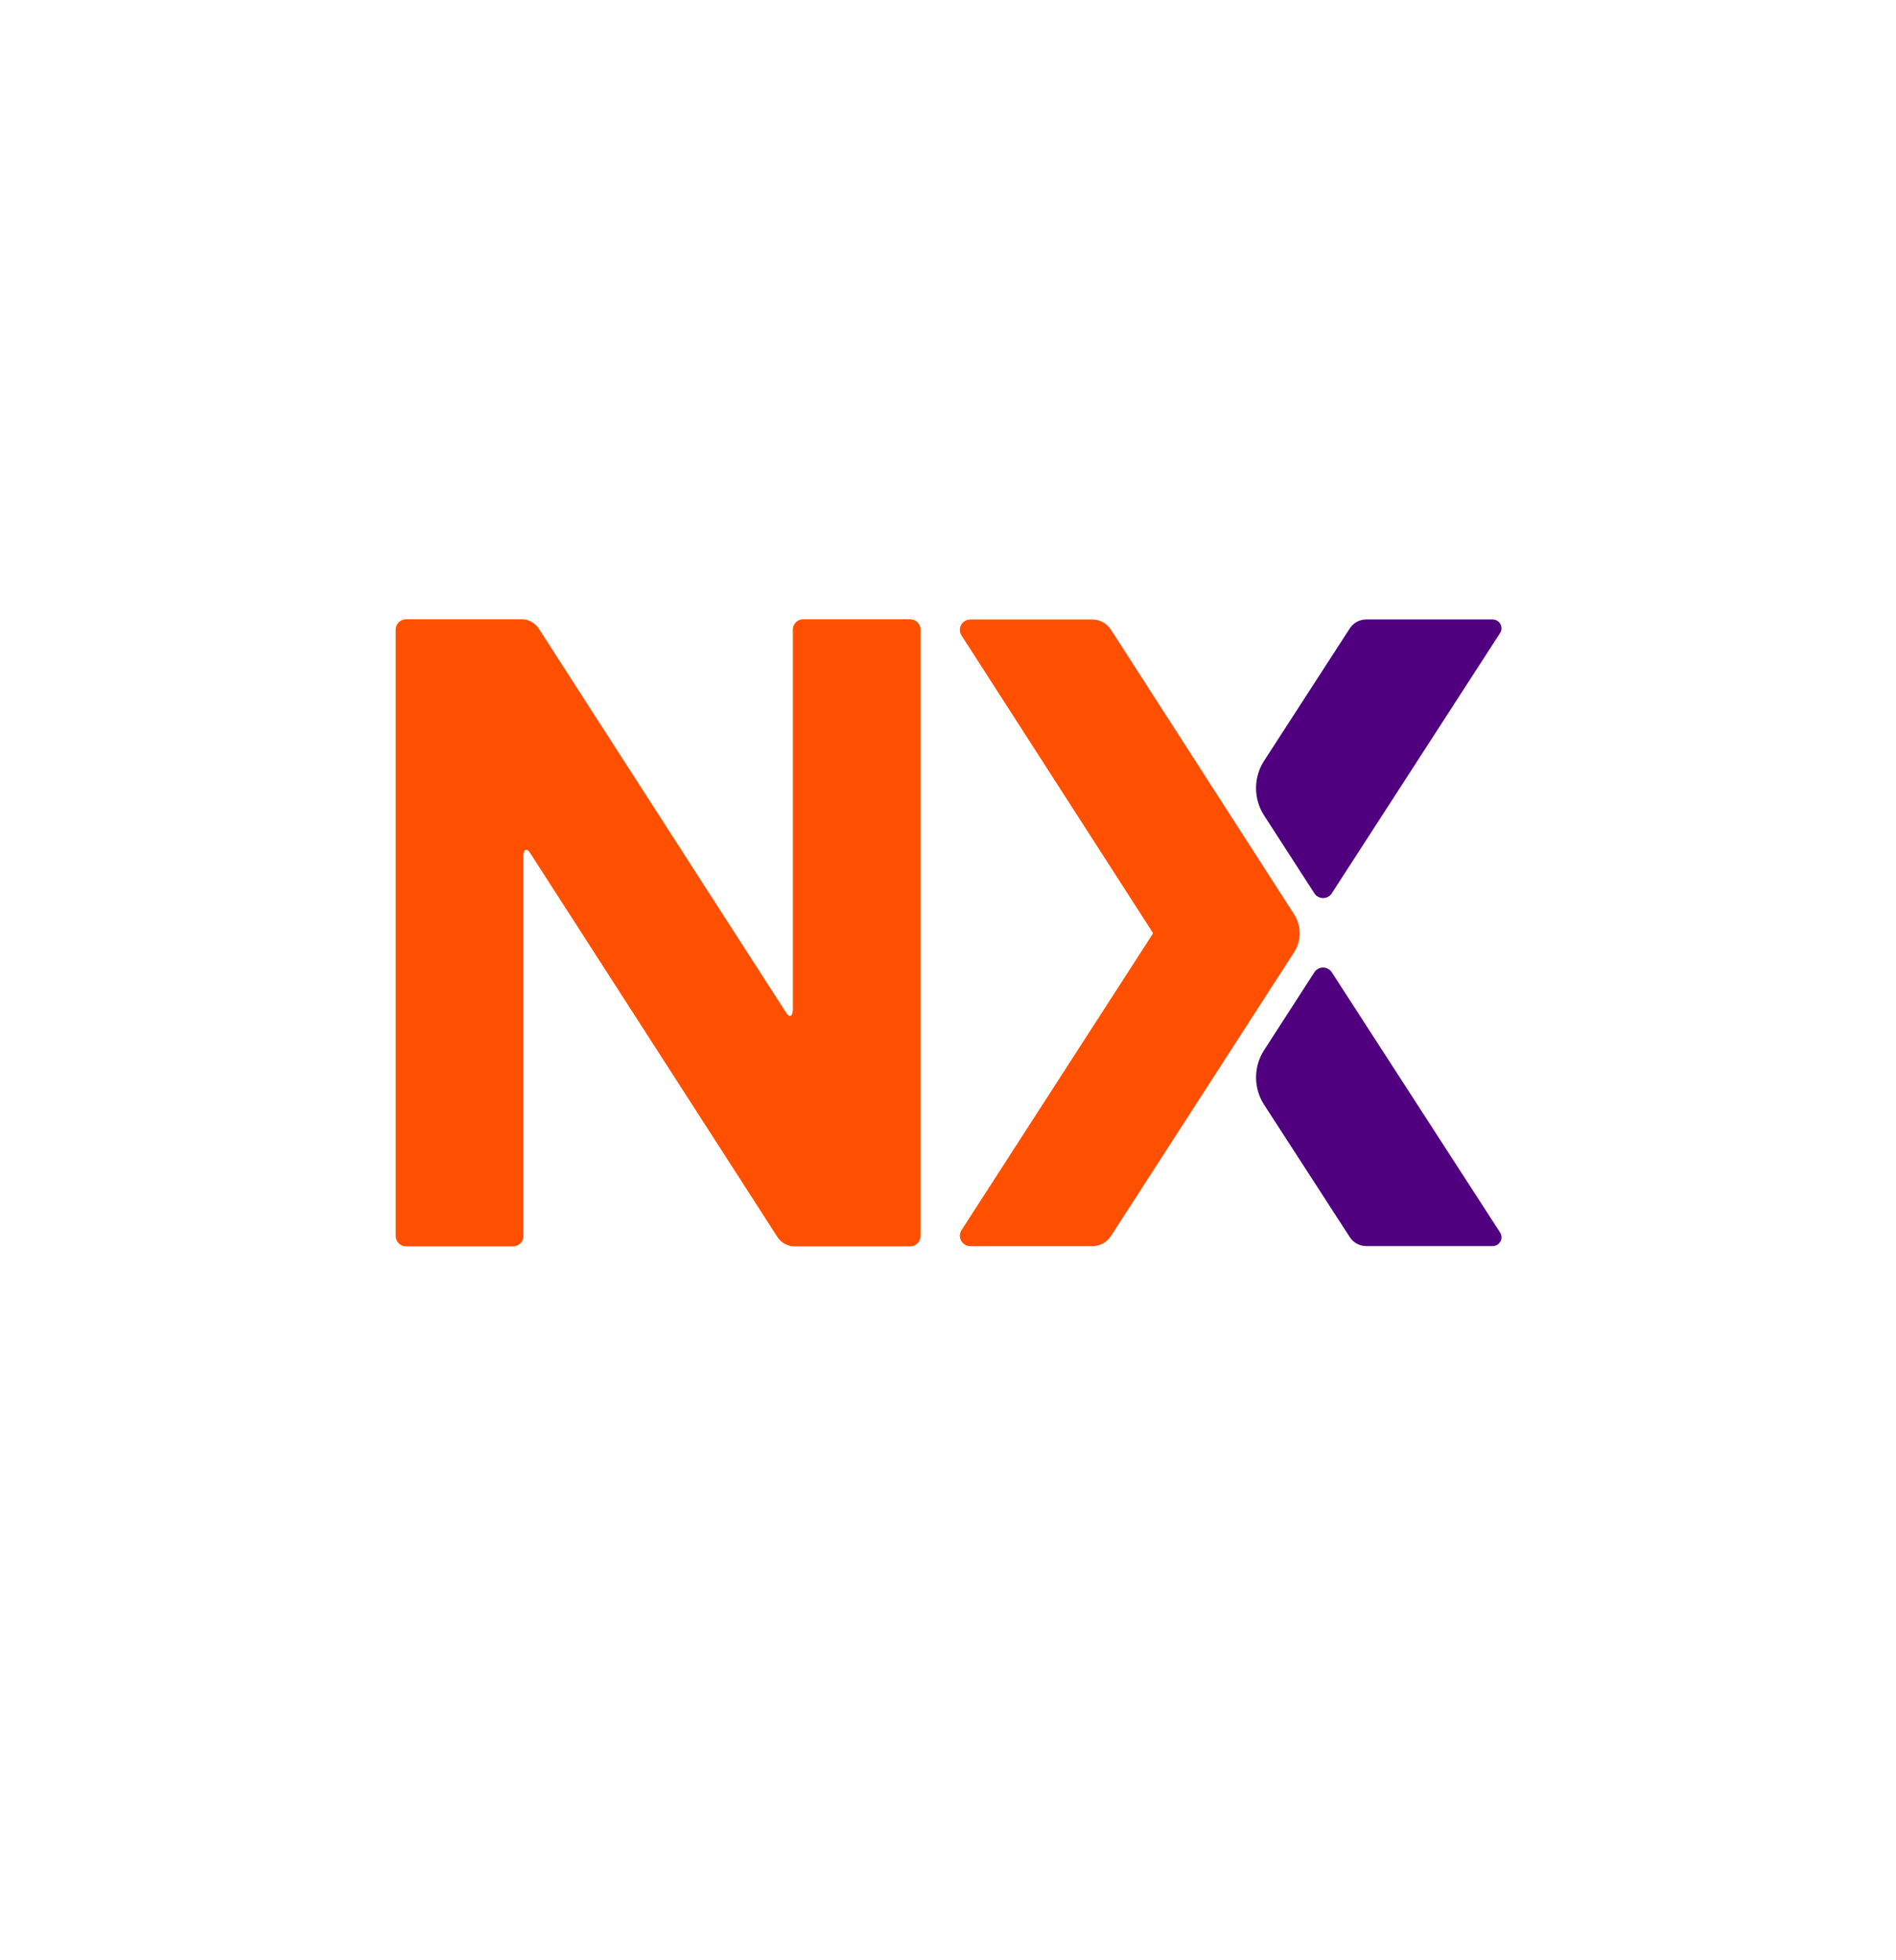 <svg width="484" height="500" viewBox="0 0 484 500" fill="none" xmlns="http://www.w3.org/2000/svg">
<g filter="url(#filter0_dd_515_1047)">
<rect x="32" y="32" width="420" height="412" rx="206" fill="white"/>
</g>
<path d="M330.361 233.286L283.602 160.66C282.555 159.031 280.771 158.059 278.832 158.059H247.677C246.705 158.059 245.813 158.588 245.353 159.437C244.888 160.292 244.926 161.323 245.455 162.14L294.196 237.842C294.297 238.003 294.297 238.206 294.196 238.366L245.455 313.849C244.926 314.667 244.888 315.698 245.353 316.552C245.818 317.407 246.71 317.936 247.682 317.936H278.848C280.782 317.936 282.566 316.964 283.613 315.34L330.361 242.944C332.252 240.006 332.252 236.218 330.361 233.286Z" fill="#FE5000"/>
<path d="M339.972 248.067C339.48 247.309 338.652 246.854 337.749 246.854C336.847 246.854 336.013 247.309 335.522 248.067L322.685 267.94C319.955 272.171 319.955 277.635 322.695 281.861L344.571 315.644C345.495 317.071 347.066 317.925 348.765 317.925H381.041C381.864 317.925 382.623 317.477 383.018 316.755C383.413 316.034 383.381 315.153 382.933 314.458L339.972 248.067Z" fill="#50007F"/>
<path d="M335.522 227.917C336.013 228.675 336.847 229.13 337.749 229.13C338.652 229.13 339.486 228.675 339.972 227.917L382.927 161.52C383.376 160.826 383.408 159.95 383.013 159.223C382.617 158.497 381.859 158.048 381.036 158.048H348.759C347.061 158.048 345.49 158.903 344.566 160.329L322.69 194.112C319.955 198.338 319.95 203.803 322.679 208.034L335.522 227.917Z" fill="#50007F"/>
<path d="M232.329 158H205.031C203.568 158 202.387 159.186 202.387 160.644V257.72C202.339 259.323 201.516 259.804 200.597 258.244L137.561 160.409C136.594 158.908 134.933 158 133.143 158H103.676C102.111 158 101 159.277 101 160.676V315.324C101 316.867 102.261 318 103.676 318H130.974C132.438 318 133.619 316.814 133.619 315.356V218.28C133.667 216.677 134.489 216.196 135.408 217.756L198.444 315.591C199.411 317.092 201.078 318 202.862 318H232.329C233.894 318 235.006 316.723 235.006 315.324V160.676C235.006 159.133 233.739 158 232.329 158Z" fill="#FE5000"/>
<defs>
<filter id="filter0_dd_515_1047" x="0" y="0" width="484" height="500" filterUnits="userSpaceOnUse" color-interpolation-filters="sRGB">
<feFlood flood-opacity="0" result="BackgroundImageFix"/>
<feColorMatrix in="SourceAlpha" type="matrix" values="0 0 0 0 0 0 0 0 0 0 0 0 0 0 0 0 0 0 127 0" result="hardAlpha"/>
<feMorphology radius="20" operator="erode" in="SourceAlpha" result="effect1_dropShadow_515_1047"/>
<feOffset dy="-20"/>
<feGaussianBlur stdDeviation="16"/>
<feColorMatrix type="matrix" values="0 0 0 0 0 0 0 0 0 0 0 0 0 0 0 0 0 0 0.12 0"/>
<feBlend mode="normal" in2="BackgroundImageFix" result="effect1_dropShadow_515_1047"/>
<feColorMatrix in="SourceAlpha" type="matrix" values="0 0 0 0 0 0 0 0 0 0 0 0 0 0 0 0 0 0 127 0" result="hardAlpha"/>
<feOffset dy="24"/>
<feGaussianBlur stdDeviation="16"/>
<feColorMatrix type="matrix" values="0 0 0 0 0 0 0 0 0 0 0 0 0 0 0 0 0 0 0.16 0"/>
<feBlend mode="normal" in2="effect1_dropShadow_515_1047" result="effect2_dropShadow_515_1047"/>
<feBlend mode="normal" in="SourceGraphic" in2="effect2_dropShadow_515_1047" result="shape"/>
</filter>
</defs>
</svg>
